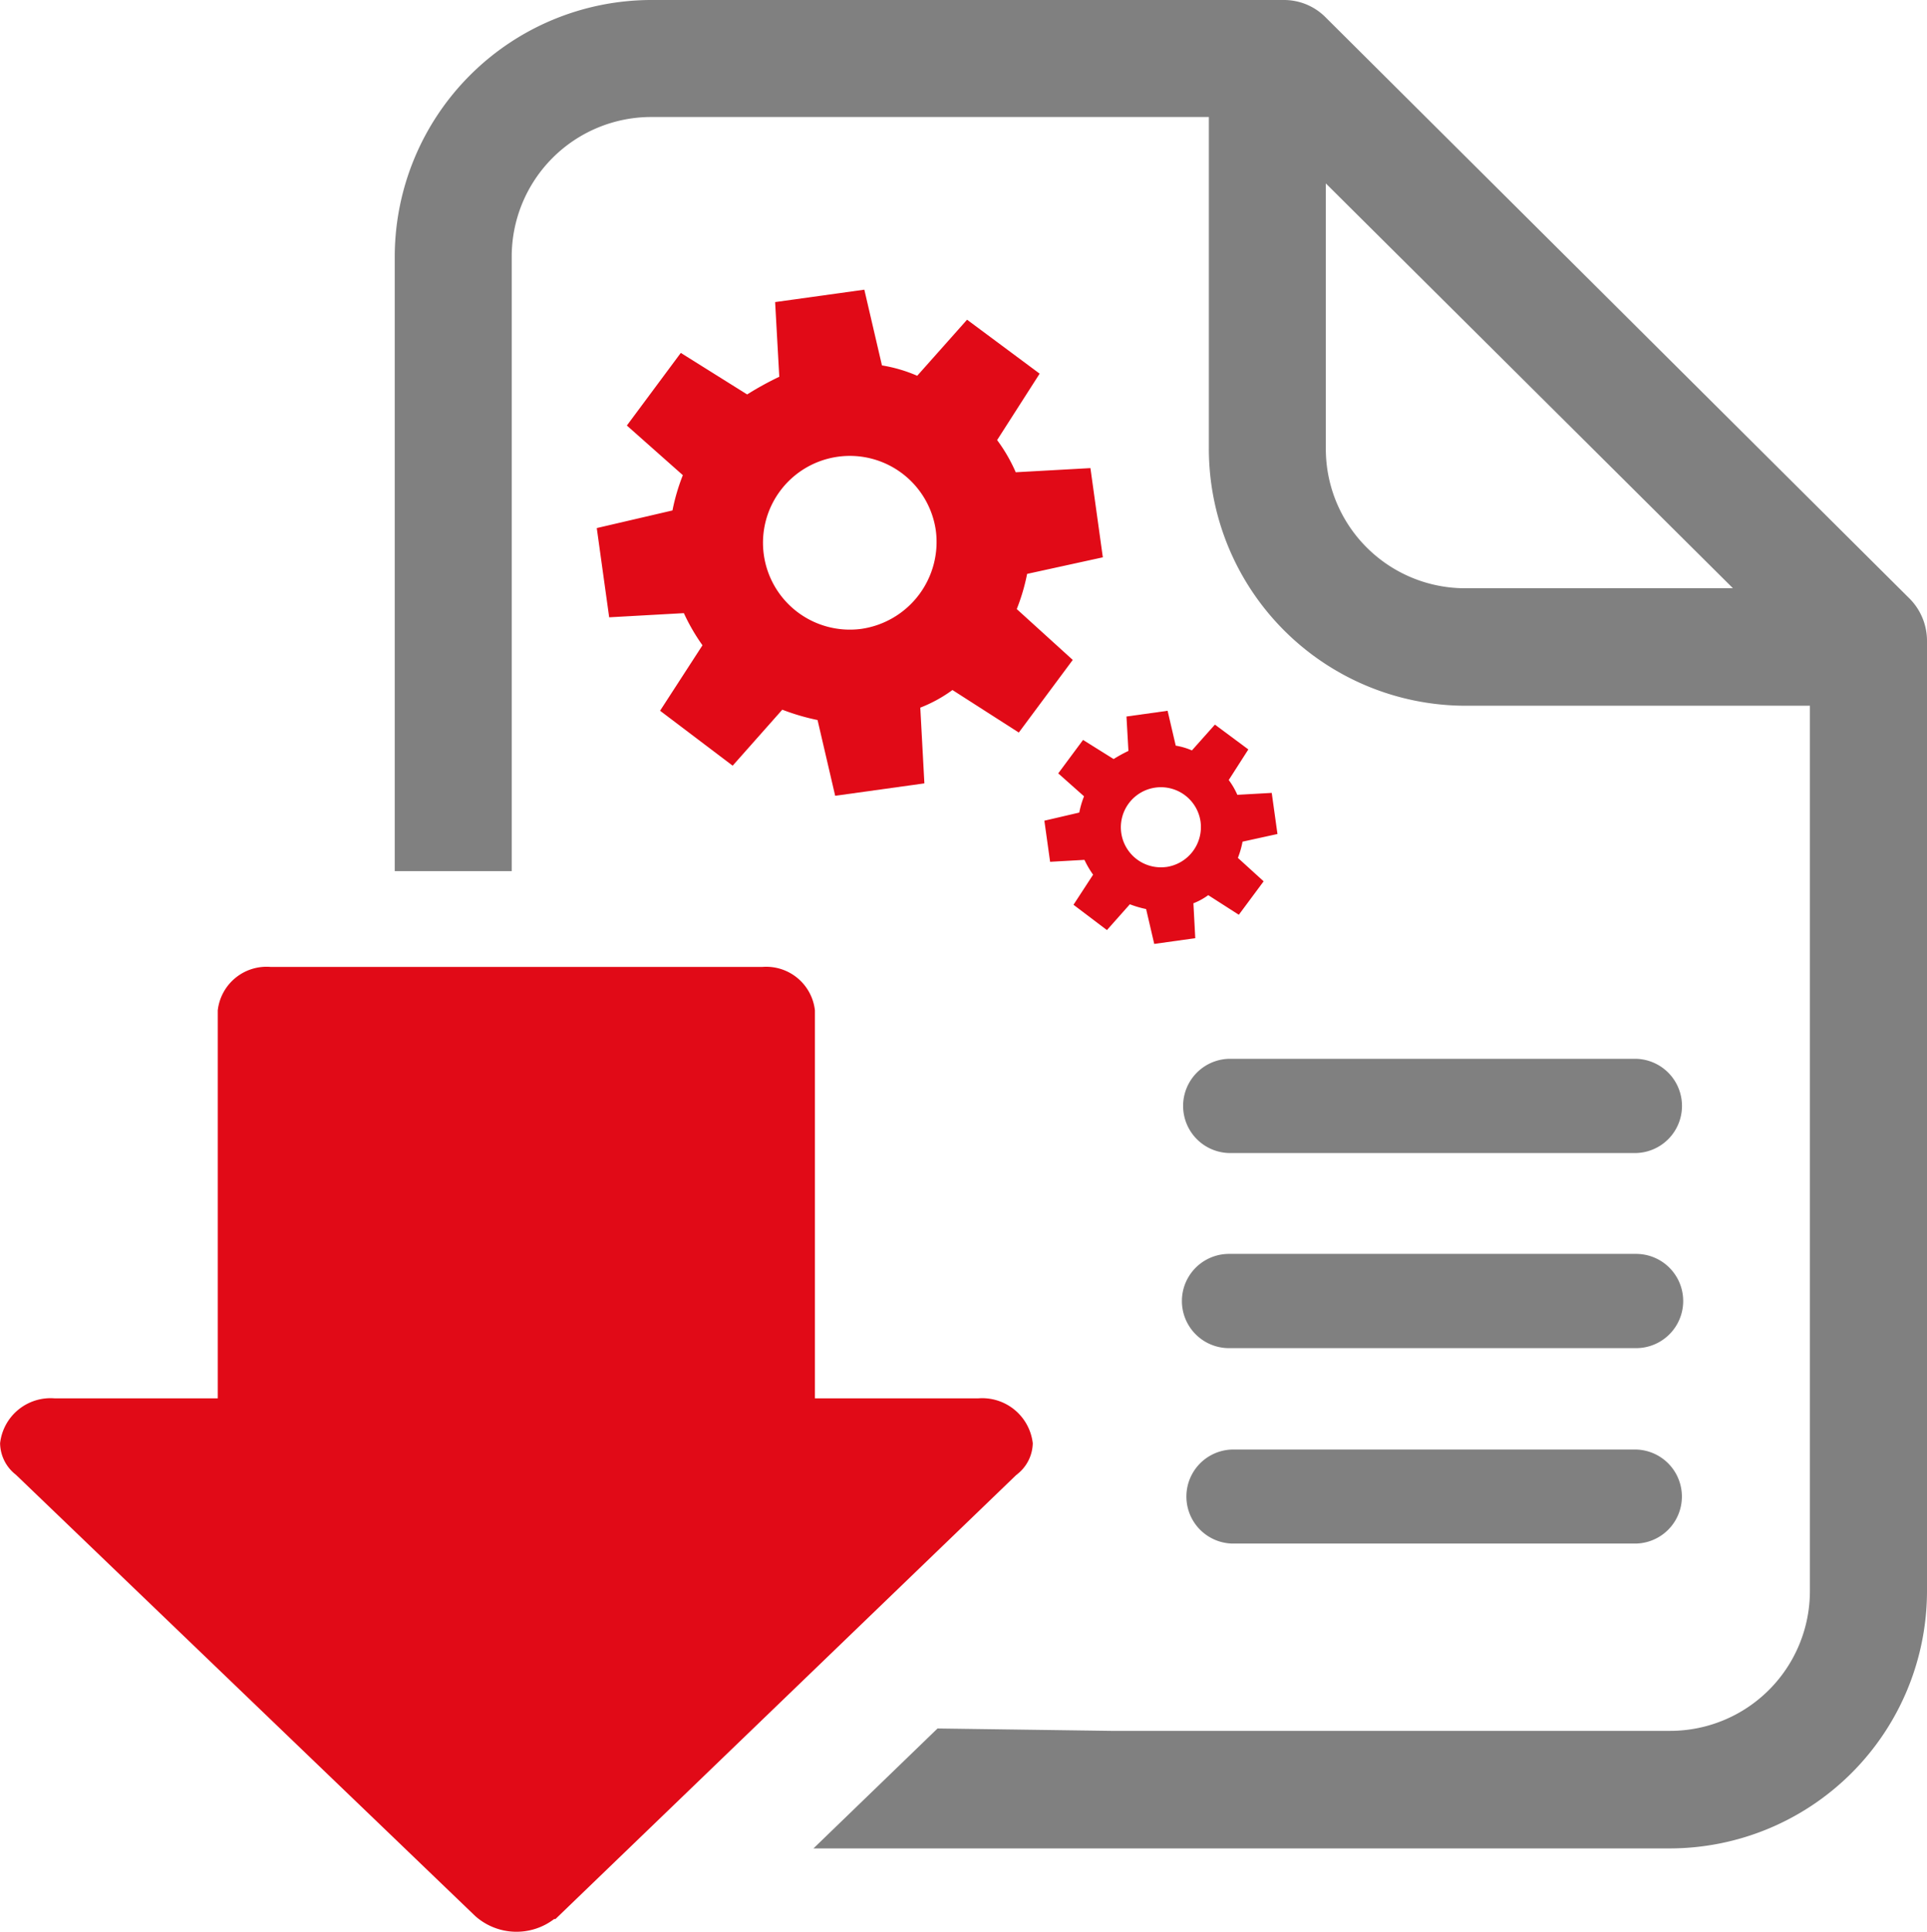 <svg xmlns="http://www.w3.org/2000/svg" width="62.124" height="62.272" viewBox="0 0 62.124 62.272">
  <g id="Group_1762" data-name="Group 1762" transform="translate(-643.325 -1557)">
    <path id="Path_26241" data-name="Path 26241" d="M594.316,759.959l1.126-.247-.185-1.325-1.109.062a2.423,2.423,0,0,0-.277-.477l.632-.986-1.078-.8-.741.832a2.212,2.212,0,0,0-.522-.154l-.262-1.124-1.326.185.063,1.109a4.565,4.565,0,0,0-.477.262l-.986-.616-.8,1.078.832.739a2.935,2.935,0,0,0-.154.524l-1.125.262.185,1.325,1.107-.062a3.1,3.1,0,0,0,.279.477l-.632.97,1.078.816.739-.832a3.313,3.313,0,0,0,.524.154l.262,1.124,1.323-.185-.06-1.125a2.063,2.063,0,0,0,.478-.262l.986.632.8-1.078-.83-.755A2.93,2.93,0,0,0,594.316,759.959Zm-2.463.816a1.291,1.291,0,1,1,1.109-1.463A1.3,1.3,0,0,1,591.853,760.776Z" transform="translate(89.067 824.17)" fill="#e10a17"/>
    <path id="Path_26242" data-name="Path 26242" d="M592.433,756.089l2.441-.534-.4-2.876-2.408.134a5.264,5.264,0,0,0-.6-1.037l1.371-2.141-2.34-1.739-1.607,1.807a4.791,4.791,0,0,0-1.137-.334l-.568-2.441-2.876.4.134,2.407a10.152,10.152,0,0,0-1.036.57l-2.139-1.339-1.739,2.341,1.805,1.6a6.469,6.469,0,0,0-.334,1.137l-2.441.568.4,2.876,2.408-.134a6.339,6.339,0,0,0,.6,1.036L580.6,760.5l2.34,1.771,1.6-1.805a7.253,7.253,0,0,0,1.137.334l.568,2.441,2.876-.4-.132-2.441a4.531,4.531,0,0,0,1.037-.568l2.139,1.371,1.739-2.341-1.805-1.639A6.51,6.51,0,0,0,592.433,756.089Zm-5.351,1.773a2.8,2.8,0,1,1,2.407-3.178A2.83,2.83,0,0,1,587.082,757.862Z" transform="translate(84.005 819.409)" fill="#e10a17"/>
    <path id="Path_26243" data-name="Path 26243" d="M623.186,760.181l-18.852-18.761a1.887,1.887,0,0,0-1.34-.554H582.6a8.282,8.282,0,0,0-8.271,8.271v19.808H578.1V749.137a4.5,4.5,0,0,1,4.5-4.5h17.975v10.69a8.286,8.286,0,0,0,8.27,8.287h11.107v28.542a4.506,4.506,0,0,1-4.513,4.5H597.419l-5.591-.077-4,3.866H615.44a8.3,8.3,0,0,0,8.287-8.287V761.521A1.934,1.934,0,0,0,623.186,760.181Zm-14.34-.354a4.493,4.493,0,0,1-4.5-4.5v-8.549l13.123,13.046Z" transform="translate(81.722 816.134)" fill="gray"/>
    <path id="Path_26244" data-name="Path 26244" d="M592.322,770.143h13.123a1.519,1.519,0,0,0,0-3.038H592.322a1.519,1.519,0,0,0,0,3.038Z" transform="translate(90.625 830.311)" fill="gray"/>
    <path id="Path_26245" data-name="Path 26245" d="M605.409,771.2h-13.02a1.516,1.516,0,0,0,0,3.031h13.02a1.516,1.516,0,0,0,0-3.031Z" transform="translate(90.661 832.522)" fill="gray"/>
    <path id="Path_26246" data-name="Path 26246" d="M592.322,766.06h13.123a1.519,1.519,0,0,0,0-3.037H592.322a1.519,1.519,0,0,0,0,3.037Z" transform="translate(90.625 828.105)" fill="gray"/>
    <path id="Path_26247" data-name="Path 26247" d="M599.362,776.451a1.64,1.64,0,0,0-1.765-1.445h-5.258V762.5a1.581,1.581,0,0,0-1.705-1.4H574.8a1.585,1.585,0,0,0-1.713,1.4v12.506h-5.252a1.636,1.636,0,0,0-1.765,1.445,1.309,1.309,0,0,0,.51,1.017v0l14.805,14.221a2,2,0,0,0,2.546.1h.043l14.856-14.314a.1.1,0,0,0,.034-.026l.026-.022v0A1.3,1.3,0,0,0,599.362,776.451Z" transform="translate(77.258 827.067)" fill="#e10a17"/>
  </g>
</svg>
